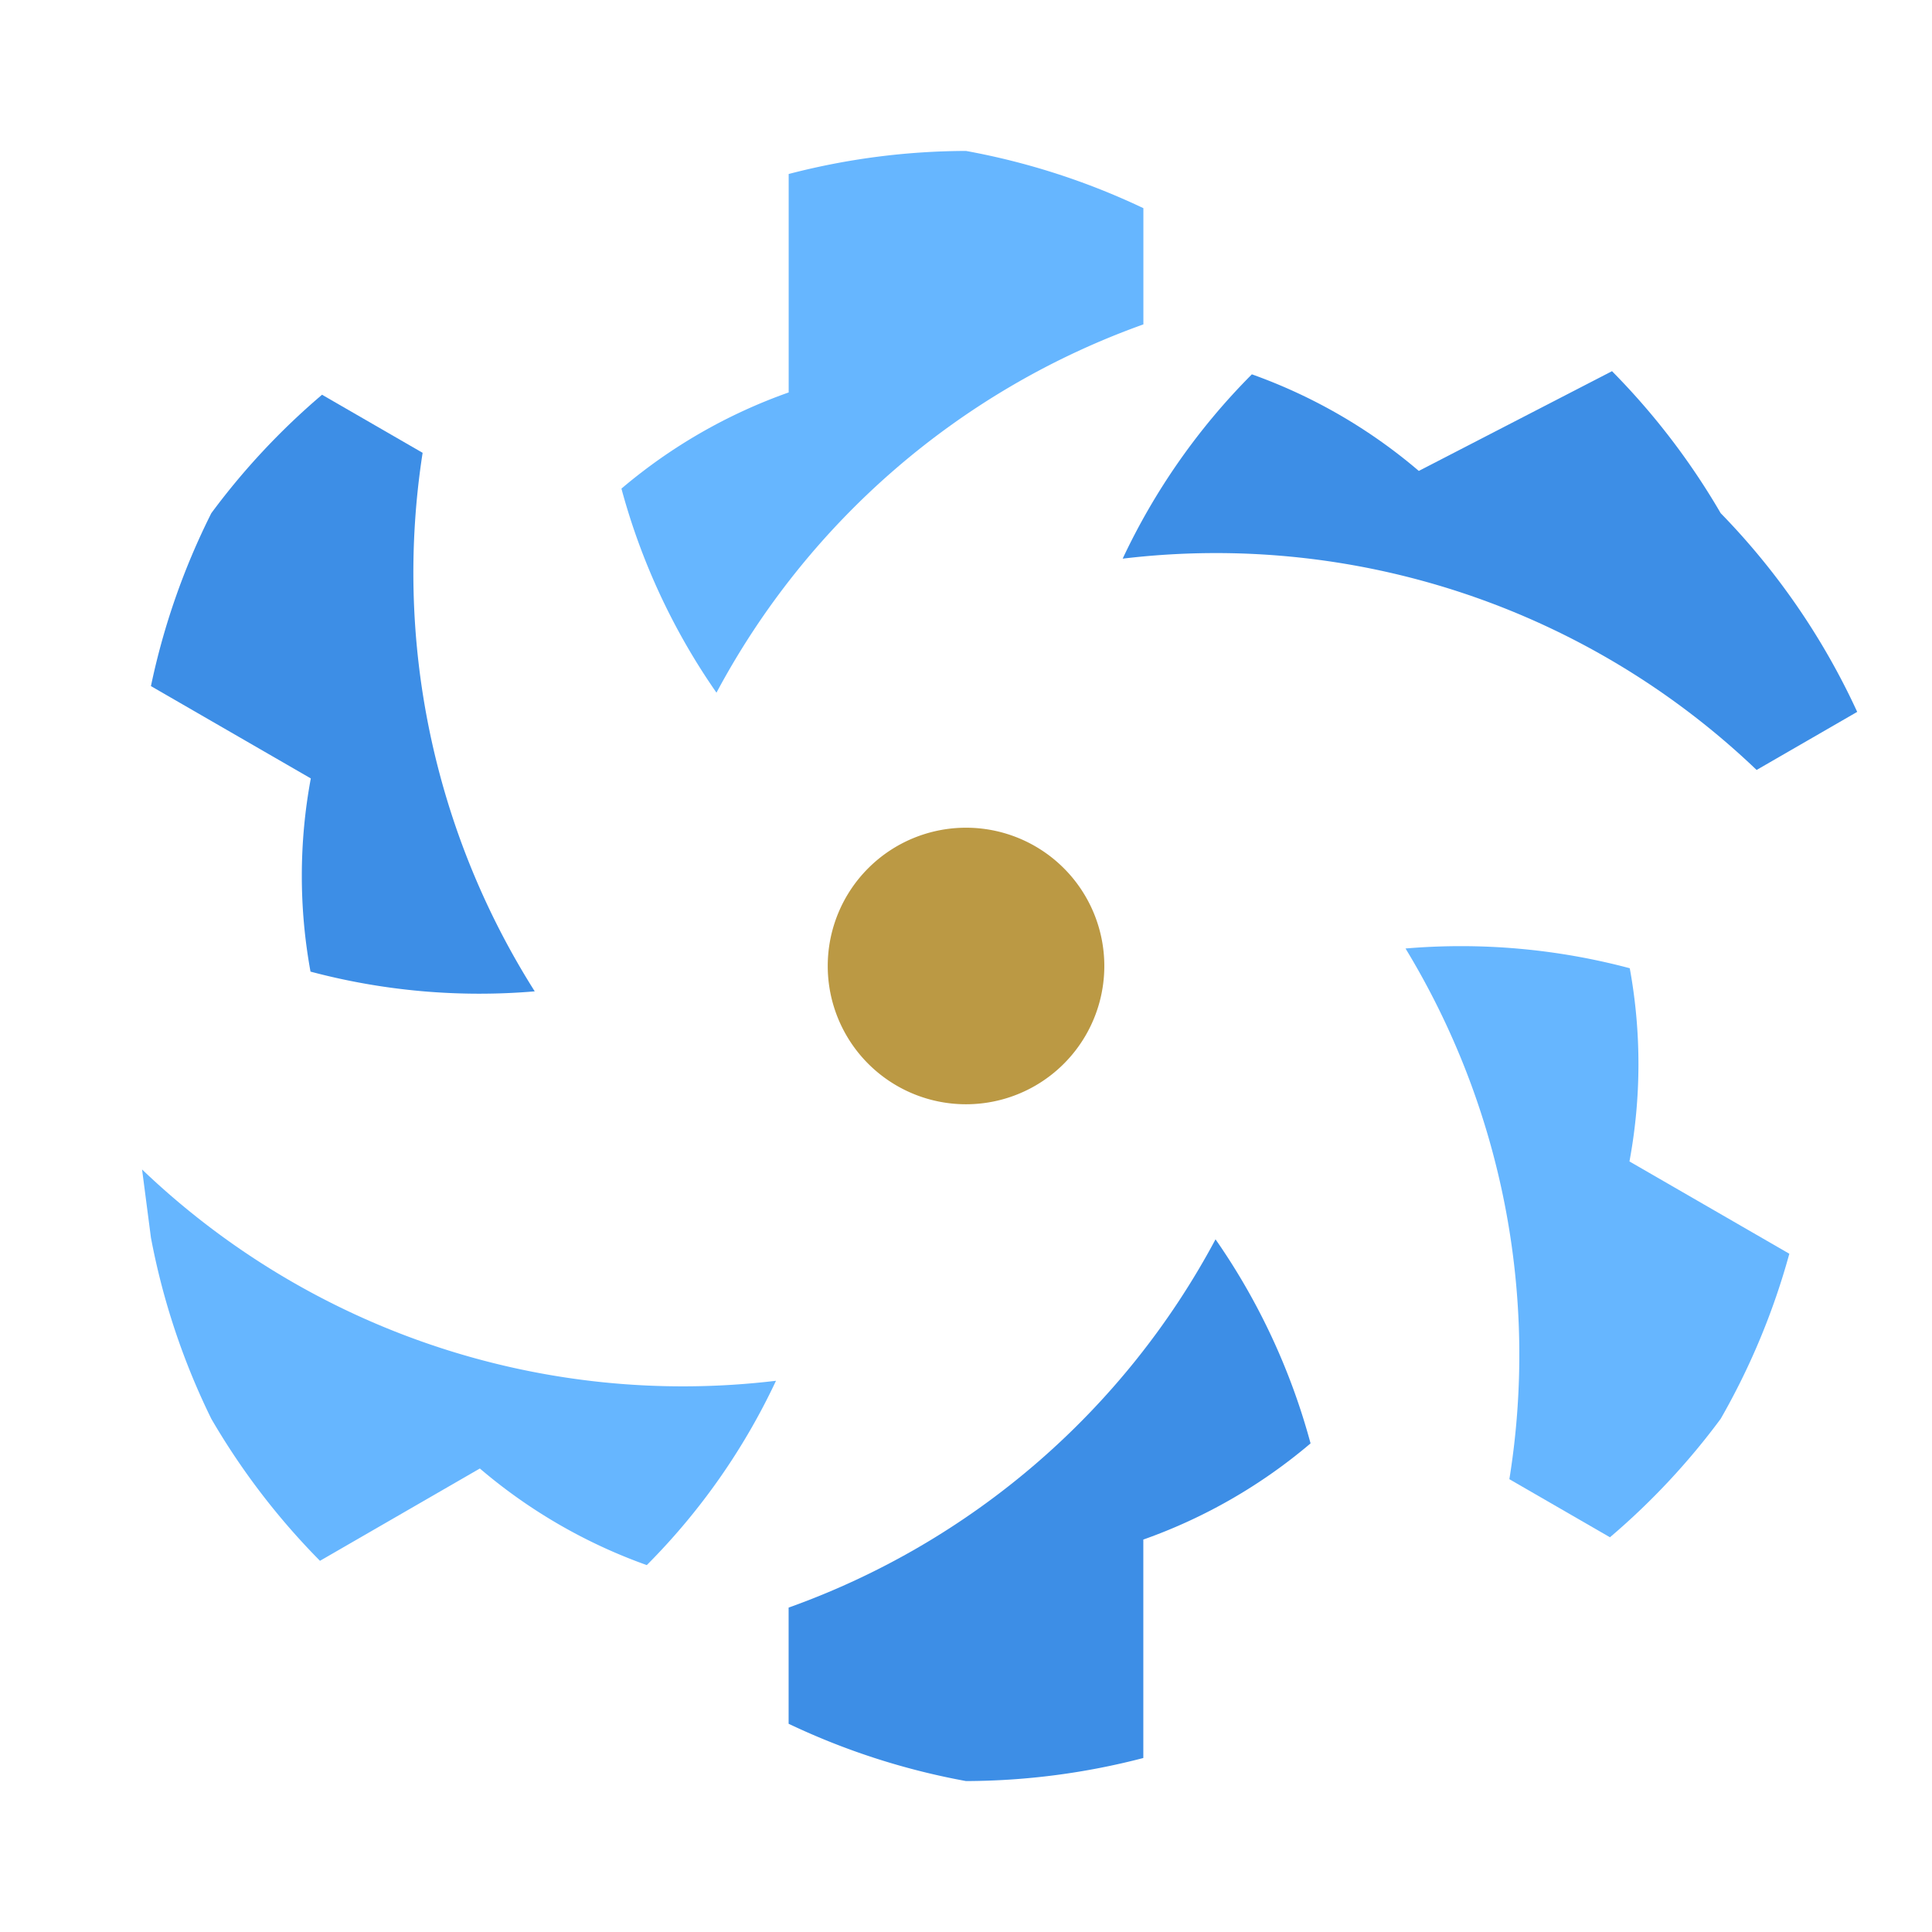 <?xml version="1.0" encoding="utf-8"?>
<!-- Uploaded to: SVG Repo, www.svgrepo.com, Generator: SVG Repo Mixer Tools -->
<svg width="800px" height="800px" viewBox="0 0 32 32" xmlns="http://www.w3.org/2000/svg">
  <title>file_type_quasar</title>
  <circle cx="16" cy="16" r="14" style="fill:none"/>
  <path d="M18.291,16A2.29,2.29,0,0,1,16,18.29h0A2.29,2.29,0,0,1,13.71,16h0a2.29,2.29,0,0,1,4.581,0Z" style="fill:#BB9944"/>
  <path d="M28.5,8.5a11.741,11.741,0,0,0-1.8-2.352L23.5,7.8a8.82,8.82,0,0,0-2.765-1.6,10.866,10.866,0,0,0-2.14,3.053,12.959,12.959,0,0,1,10.5,3.5l1.666-.962A11.741,11.741,0,0,0,28.5,8.5Z" style="fill:#3d8ee6"/>
  <path d="M28.5,23.5a11.741,11.741,0,0,0,1.137-2.734l-2.648-1.529a8.82,8.82,0,0,0,.005-3.2,10.866,10.866,0,0,0-3.714-.327A12.959,12.959,0,0,1,25,24.5l1.666.962A11.741,11.741,0,0,0,28.5,23.5Z" style="fill:#66b6ff"/>
  <path d="M16,29.5a11.741,11.741,0,0,0,2.937-.382V25.5a8.819,8.819,0,0,0,2.77-1.593,10.866,10.866,0,0,0-1.574-3.38,12.959,12.959,0,0,1-7.071,6.1v1.924A11.741,11.741,0,0,0,16,29.5Z" style="fill:#3d8ee6"/>
  <path d="M3.5,23.5a11.741,11.741,0,0,0,1.8,2.352l2.648-1.529a8.819,8.819,0,0,0,2.765,1.6,10.866,10.866,0,0,0,2.14-3.053,12.959,12.959,0,0,1-10.5-3.5L2.5,20.5A11.741,11.741,0,0,0,3.5,23.5Z" style="fill:#66b6ff"/>
  <path d="M3.5,8.5A11.741,11.741,0,0,0,2.5,11.364l2.648,1.529a8.819,8.819,0,0,0-.005,3.2,10.866,10.866,0,0,0,3.714.327A12.959,12.959,0,0,1,7,7.5L5.334,6.538A11.741,11.741,0,0,0,3.5,8.5Z" style="fill:#3d8ee6"/>
  <path d="M16,2.5a11.741,11.741,0,0,0-2.937.382V6.5a8.819,8.819,0,0,0-2.77,1.593,10.866,10.866,0,0,0,1.574,3.38,12.959,12.959,0,0,1,7.071-6.1V3.448A11.741,11.741,0,0,0,16,2.5Z" style="fill:#66b6ff"/>
</svg>
